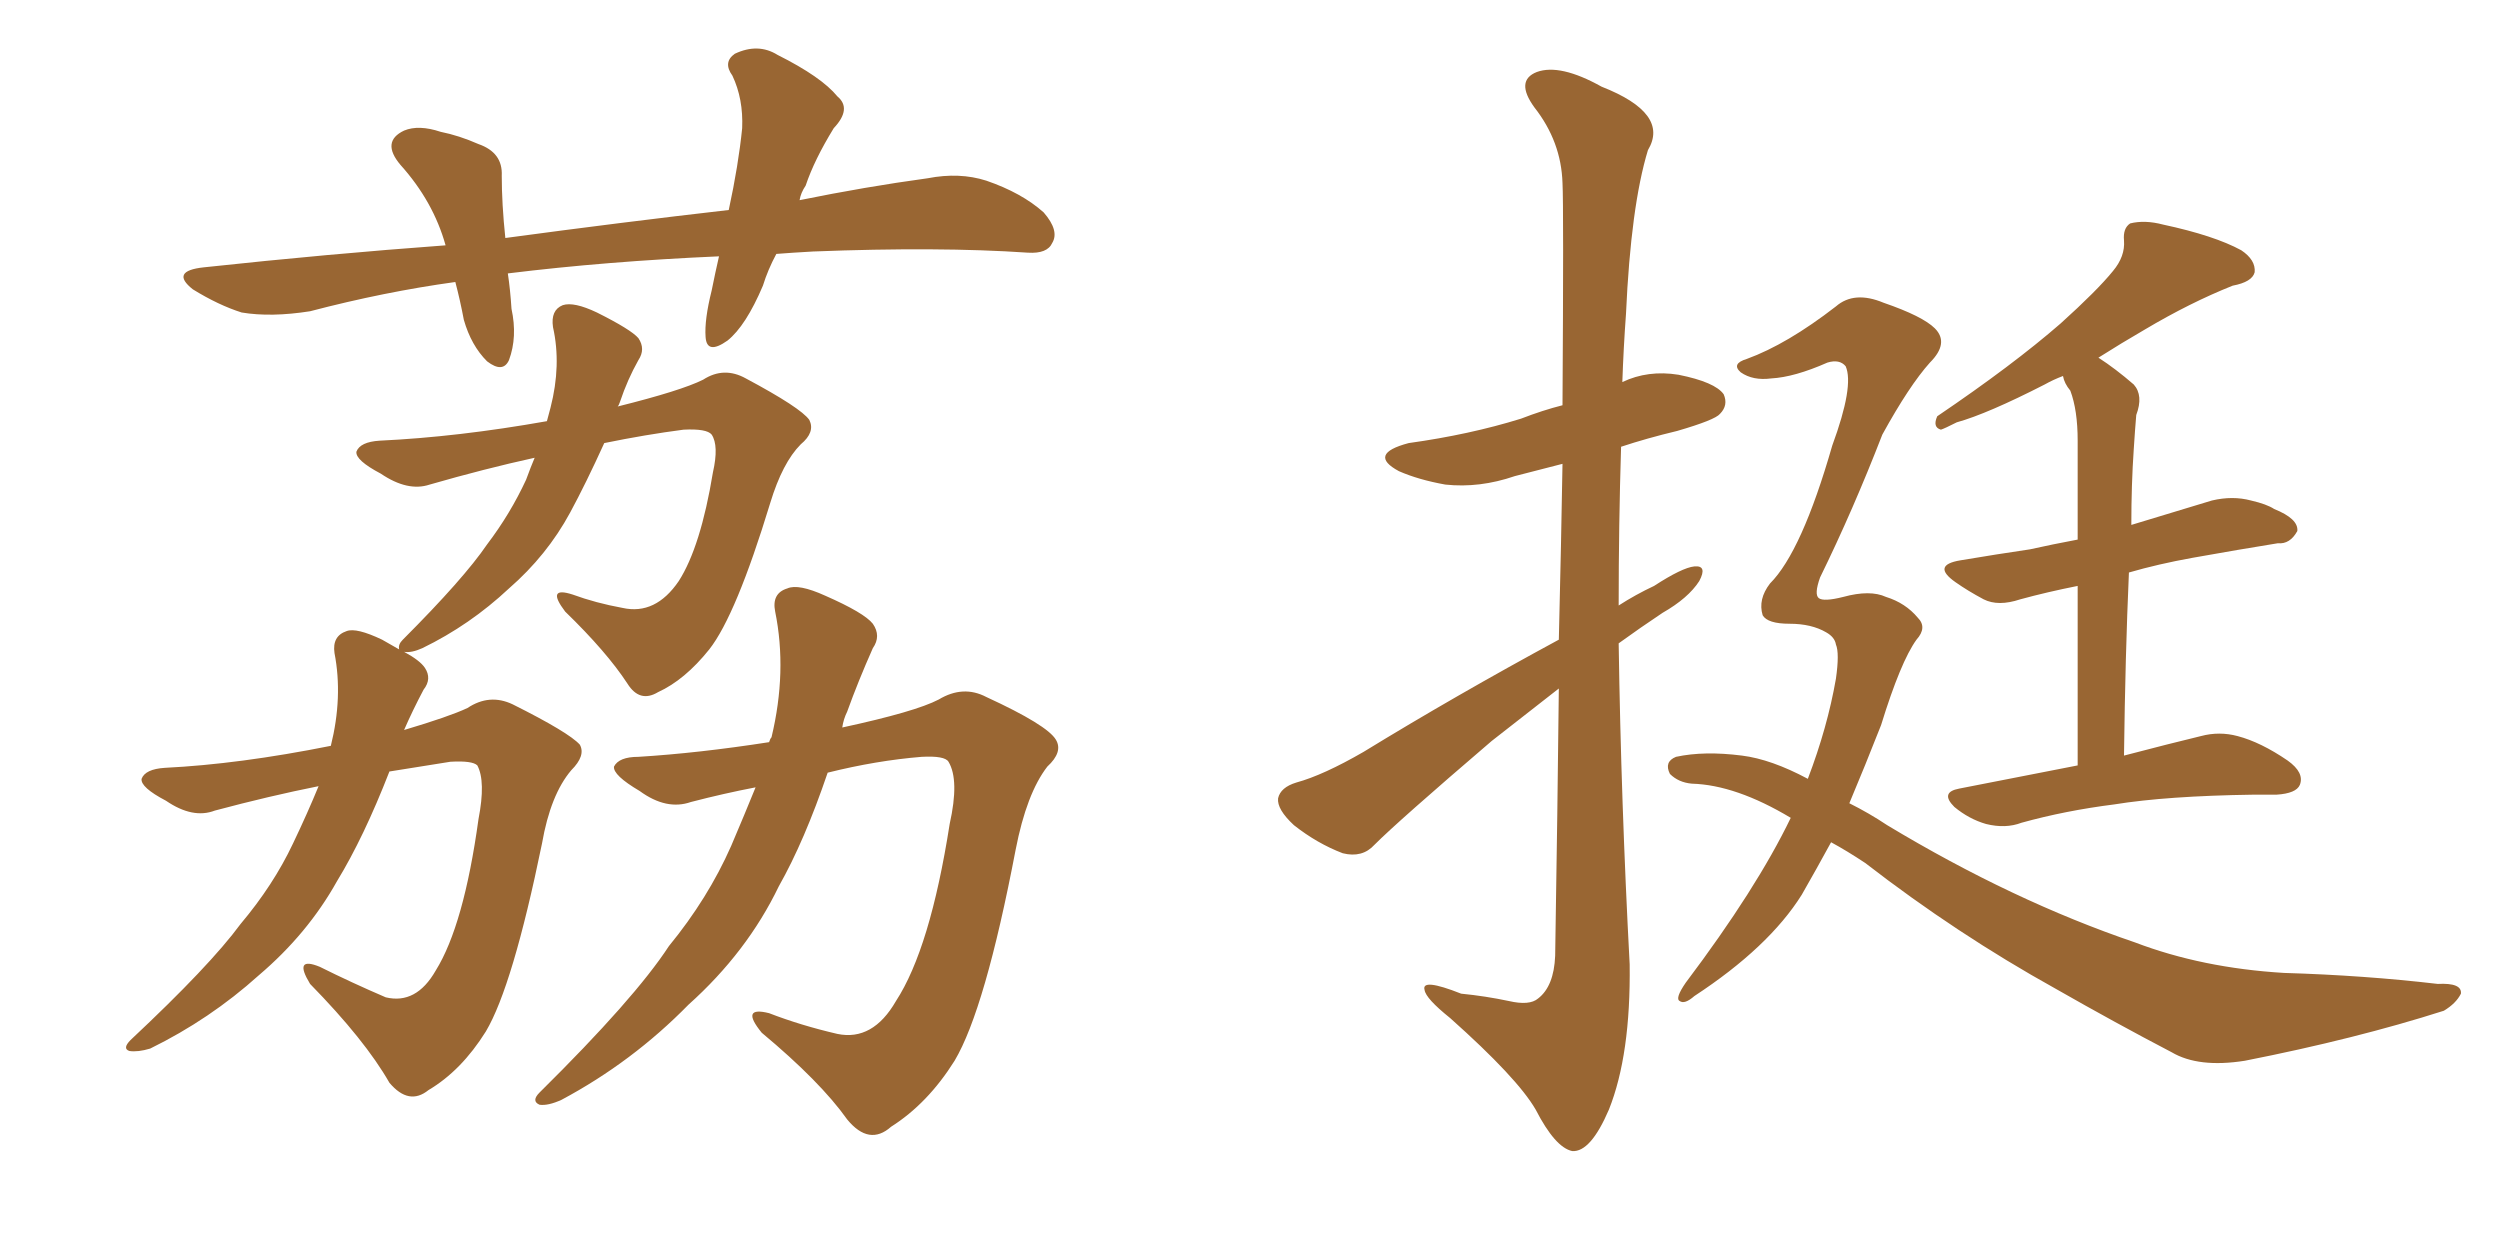 <svg xmlns="http://www.w3.org/2000/svg" xmlns:xlink="http://www.w3.org/1999/xlink" width="300" height="150"><path fill="#996633" padding="10" d="M93.16 30.47L93.16 30.47Q92.14 32.37 91.55 34.28L91.55 34.28Q89.50 39.11 87.30 40.87L87.30 40.87Q84.81 42.63 84.67 40.43L84.67 40.43Q84.52 38.38 85.40 34.86L85.40 34.86Q85.84 32.67 86.28 30.76L86.28 30.76Q72.80 31.35 60.94 32.81L60.94 32.81Q61.23 34.72 61.38 37.06L61.38 37.06Q62.11 40.43 61.08 43.21L61.08 43.21Q60.35 44.82 58.45 43.36L58.45 43.36Q56.54 41.46 55.66 38.38L55.66 38.38Q55.22 36.04 54.64 33.84L54.64 33.84Q46.14 35.01 37.21 37.35L37.21 37.35Q32.52 38.09 29.00 37.50L29.00 37.50Q26.22 36.62 23.14 34.72L23.14 34.72Q20.36 32.52 24.46 32.08L24.46 32.08Q39.40 30.47 53.47 29.44L53.47 29.44Q52.00 24.17 48.05 19.78L48.05 19.78Q45.70 16.99 48.49 15.67L48.49 15.67Q50.24 14.94 52.88 15.82L52.88 15.82Q55.08 16.26 57.42 17.29L57.42 17.29Q60.35 18.31 60.21 21.09L60.21 21.09Q60.21 24.46 60.64 28.56L60.64 28.56Q74.71 26.66 87.45 25.20L87.45 25.20Q88.62 19.78 89.06 15.38L89.06 15.38Q89.21 11.87 87.89 9.08L87.89 9.08Q86.72 7.47 88.18 6.45L88.18 6.45Q90.97 5.13 93.31 6.59L93.31 6.59Q98.58 9.23 100.49 11.57L100.49 11.57Q102.25 13.04 100.05 15.38L100.05 15.38Q97.71 19.19 96.68 22.27L96.68 22.27Q96.09 23.14 95.95 24.02L95.95 24.02Q103.86 22.41 111.33 21.39L111.33 21.39Q115.14 20.65 118.36 21.68L118.36 21.68Q122.61 23.14 125.24 25.49L125.24 25.49Q127.15 27.69 126.27 29.15L126.27 29.15Q125.68 30.47 123.34 30.32L123.34 30.32Q112.65 29.59 97.56 30.18L97.56 30.18Q95.07 30.32 93.16 30.47ZM38.23 94.34L38.23 94.34Q32.37 95.51 25.78 97.27L25.78 97.27Q23.14 98.29 19.92 96.09L19.92 96.09Q16.85 94.48 16.99 93.46L16.99 93.46Q17.43 92.29 19.78 92.14L19.78 92.14Q28.71 91.70 39.70 89.50L39.70 89.50Q41.16 83.64 40.14 78.37L40.14 78.37Q39.84 76.32 41.60 75.73L41.60 75.73Q42.77 75.29 45.85 76.76L45.85 76.76Q46.88 77.34 47.90 77.93L47.90 77.93Q47.75 77.34 48.34 76.76L48.34 76.76Q55.66 69.43 58.45 65.33L58.45 65.33Q61.23 61.67 63.13 57.57L63.13 57.57Q63.72 55.96 64.16 54.93L64.16 54.93Q58.15 56.25 51.56 58.15L51.56 58.15Q48.93 59.03 45.70 56.84L45.70 56.84Q42.63 55.22 42.77 54.20L42.77 54.20Q43.21 53.03 45.56 52.88L45.56 52.88Q54.93 52.44 65.63 50.54L65.63 50.54Q65.92 49.51 66.06 48.93L66.06 48.93Q67.38 43.80 66.36 39.26L66.36 39.26Q66.06 37.21 67.53 36.62L67.53 36.62Q68.85 36.18 71.63 37.50L71.63 37.50Q75.73 39.55 76.61 40.58L76.61 40.58Q77.49 41.89 76.61 43.21L76.61 43.21Q75.29 45.56 74.41 48.19L74.41 48.19Q74.27 48.63 74.12 48.78L74.12 48.78Q81.74 46.88 84.38 45.56L84.38 45.56Q86.87 43.95 89.50 45.41L89.50 45.41Q96.09 48.93 97.12 50.39L97.12 50.39Q97.85 51.86 96.09 53.32L96.09 53.32Q93.90 55.52 92.43 60.35L92.43 60.35Q88.33 73.83 85.11 77.93L85.11 77.93Q82.18 81.59 78.96 83.06L78.96 83.06Q76.76 84.38 75.29 82.03L75.29 82.03Q72.80 78.22 67.82 73.39L67.82 73.39Q65.48 70.31 68.70 71.34L68.70 71.34Q71.48 72.36 74.71 72.95L74.71 72.95Q78.66 73.83 81.45 69.73L81.45 69.73Q84.08 65.63 85.55 56.69L85.55 56.69Q86.28 53.47 85.40 52.15L85.40 52.15Q84.81 51.42 82.03 51.56L82.03 51.56Q77.49 52.15 72.51 53.17L72.51 53.17Q70.31 58.01 68.41 61.52L68.41 61.52Q65.63 66.65 61.08 70.61L61.08 70.61Q56.40 75 50.68 77.78L50.68 77.78Q49.37 78.37 48.49 78.22L48.49 78.22Q50.39 79.25 50.98 80.13L50.98 80.13Q51.86 81.45 50.83 82.76L50.83 82.76Q49.51 85.25 48.49 87.60L48.49 87.60Q53.91 85.99 56.10 84.96L56.10 84.96Q58.74 83.20 61.52 84.52L61.52 84.52Q68.26 87.89 69.58 89.36L69.58 89.36Q70.31 90.67 68.55 92.43L68.55 92.43Q66.06 95.36 65.04 101.22L65.04 101.22Q61.52 118.36 58.30 123.78L58.30 123.78Q55.37 128.47 51.42 130.81L51.42 130.81Q49.07 132.71 46.73 129.93L46.73 129.93Q43.80 124.80 37.21 118.07L37.21 118.07Q35.16 114.70 38.38 116.02L38.38 116.02Q42.19 117.92 46.29 119.68L46.29 119.68Q49.95 120.56 52.29 116.46L52.29 116.46Q55.66 111.04 57.42 98.29L57.42 98.29Q58.30 93.75 57.28 91.85L57.28 91.85Q56.69 91.26 54.05 91.41L54.05 91.41Q50.39 91.99 46.73 92.58L46.73 92.58Q43.65 100.49 40.43 105.76L40.43 105.76Q36.91 112.06 31.05 117.04L31.05 117.04Q25.20 122.31 18.02 125.83L18.02 125.83Q16.55 126.27 15.53 126.12L15.53 126.12Q14.65 125.83 15.67 124.80L15.67 124.80Q25.20 115.87 28.86 110.89L28.86 110.89Q32.81 106.20 35.16 101.22L35.16 101.22Q36.91 97.56 38.23 94.34ZM90.67 94.48L90.67 94.48L90.67 94.48Q86.87 95.21 82.91 96.24L82.91 96.24Q79.98 97.27 76.76 94.92L76.76 94.92Q73.54 93.02 73.68 91.99L73.68 91.99Q74.27 90.82 76.61 90.82L76.61 90.82Q83.79 90.38 92.29 89.06L92.29 89.06Q92.43 88.62 92.58 88.48L92.58 88.48Q94.48 80.57 93.02 73.39L93.02 73.39Q92.58 71.19 94.48 70.61L94.48 70.61Q95.80 70.02 99.02 71.48L99.02 71.48Q103.71 73.54 104.74 74.85L104.74 74.85Q105.76 76.32 104.74 77.78L104.74 77.78Q102.98 81.74 101.66 85.40L101.66 85.40Q101.22 86.28 101.07 87.30L101.07 87.30Q109.86 85.40 112.65 83.94L112.65 83.94Q115.58 82.18 118.36 83.64L118.36 83.64Q125.68 87.01 126.71 88.77L126.71 88.77Q127.59 90.23 125.68 91.99L125.68 91.99Q123.19 95.21 121.88 101.95L121.88 101.95Q118.21 121.14 114.55 127.29L114.55 127.29Q111.33 132.42 106.93 135.21L106.93 135.21Q104.30 137.55 101.66 134.33L101.66 134.33Q98.44 129.79 91.41 123.93L91.41 123.93Q88.77 120.70 92.29 121.58L92.29 121.58Q96.09 123.05 100.49 124.07L100.49 124.07Q104.74 124.95 107.52 120.12L107.52 120.12Q111.62 113.82 113.96 98.88L113.96 98.88Q115.14 93.60 113.82 91.41L113.82 91.41Q113.38 90.67 110.60 90.82L110.60 90.82Q105.18 91.26 99.32 92.72L99.32 92.72Q96.53 100.93 93.46 106.35L93.46 106.35Q89.65 114.26 82.62 120.56L82.62 120.56Q75.88 127.44 67.38 131.98L67.38 131.98Q65.77 132.71 64.75 132.57L64.75 132.57Q63.72 132.13 64.75 131.10L64.75 131.10Q76.17 119.82 80.27 113.53L80.27 113.53Q84.96 107.81 87.74 101.51L87.74 101.51Q89.36 97.71 90.67 94.48ZM187.06 76.76L187.06 76.76Q187.35 64.89 187.50 55.66L187.50 55.66Q184.13 56.54 181.79 57.13L181.79 57.13Q177.54 58.59 173.44 58.15L173.44 58.15Q170.21 57.57 167.87 56.54L167.87 56.54Q164.06 54.49 169.04 53.17L169.04 53.17Q176.37 52.15 182.52 50.24L182.52 50.24Q185.16 49.22 187.50 48.63L187.50 48.63Q187.65 24.76 187.50 21.97L187.50 21.97Q187.35 16.99 184.13 12.89L184.13 12.89Q181.79 9.67 184.42 8.64L184.42 8.64Q187.21 7.62 192.19 10.40L192.19 10.40Q200.39 13.62 197.75 18.02L197.75 18.02Q195.70 24.76 195.12 37.65L195.12 37.65Q194.82 41.75 194.68 45.85L194.68 45.85Q197.75 44.38 201.42 44.97L201.42 44.97Q205.81 45.85 206.84 47.31L206.84 47.31Q207.42 48.63 206.40 49.66L206.40 49.66Q205.81 50.39 201.27 51.71L201.27 51.71Q197.61 52.59 194.53 53.61L194.53 53.61Q194.24 62.99 194.24 72.66L194.24 72.66Q196.29 71.34 198.49 70.31L198.49 70.31Q201.86 68.12 203.32 67.97L203.32 67.97Q204.93 67.82 203.91 69.73L203.91 69.73Q202.59 71.78 199.51 73.54L199.51 73.54Q196.88 75.29 194.24 77.20L194.24 77.20Q194.53 96.39 195.56 115.72L195.56 115.72Q195.70 126.56 193.07 133.15L193.07 133.15Q190.87 138.28 188.67 138.13L188.67 138.13Q186.62 137.70 184.28 133.15L184.28 133.15Q182.08 129.35 174.02 122.17L174.02 122.17Q171.09 119.82 170.95 118.80L170.95 118.80Q170.51 117.33 175.34 119.24L175.34 119.24Q178.27 119.53 181.05 120.12L181.05 120.12Q183.54 120.70 184.57 119.82L184.57 119.82Q186.47 118.36 186.62 114.70L186.62 114.70Q186.91 96.83 187.06 82.62L187.06 82.62Q183.11 85.69 179.00 88.92L179.00 88.92Q167.72 98.58 164.94 101.37L164.94 101.37Q163.48 102.98 161.13 102.39L161.13 102.39Q158.06 101.22 155.27 99.02L155.27 99.02Q153.22 97.12 153.37 95.80L153.37 95.80Q153.66 94.48 155.57 93.90L155.57 93.90Q158.79 93.02 163.62 90.23L163.62 90.23Q174.61 83.50 187.06 76.76ZM219.73 101.07L219.73 101.07Q217.97 104.30 216.21 107.37L216.21 107.37Q212.26 113.67 203.32 119.53L203.32 119.53Q202.15 120.56 201.56 120.12L201.56 120.12Q200.98 119.82 202.29 117.92L202.29 117.92Q210.79 106.64 214.89 98.14L214.89 98.14Q208.30 94.19 203.03 94.04L203.03 94.04Q201.42 93.90 200.39 92.87L200.39 92.87Q199.66 91.41 201.12 90.82L201.12 90.82Q204.49 90.09 209.03 90.67L209.03 90.67Q212.55 91.11 216.94 93.46L216.94 93.46Q219.29 87.30 220.31 81.45L220.31 81.45Q220.75 78.37 220.31 77.34L220.31 77.34Q220.17 76.46 219.14 75.88L219.14 75.88Q217.38 74.85 214.75 74.85L214.75 74.85Q212.11 74.85 211.52 73.83L211.52 73.83Q210.94 71.92 212.40 70.02L212.40 70.02Q216.21 66.21 219.87 53.47L219.87 53.47Q222.51 46.29 221.48 43.95L221.48 43.95Q220.75 43.07 219.29 43.51L219.29 43.51Q215.33 45.26 212.55 45.41L212.55 45.41Q210.35 45.70 208.89 44.68L208.89 44.68Q207.71 43.65 209.62 43.07L209.62 43.07Q214.45 41.31 220.31 36.77L220.31 36.77Q222.51 34.86 226.03 36.33L226.03 36.33Q230.71 37.94 232.18 39.40L232.18 39.40Q233.94 41.16 231.59 43.51L231.59 43.51Q229.10 46.29 225.88 52.15L225.88 52.15Q222.36 61.23 218.41 69.29L218.41 69.29Q217.68 71.34 218.26 71.78L218.26 71.78Q218.85 72.22 221.19 71.63L221.19 71.63Q224.41 70.75 226.32 71.63L226.32 71.63Q228.66 72.36 230.13 74.12L230.13 74.12Q231.30 75.29 229.98 76.76L229.98 76.76Q228.08 79.39 225.73 87.01L225.73 87.01Q223.83 91.85 221.92 96.39L221.92 96.39Q224.27 97.56 226.46 99.02L226.46 99.02Q241.55 108.11 256.20 113.09L256.20 113.09Q264.26 116.16 274.07 116.75L274.07 116.75Q283.74 117.04 292.53 118.07L292.53 118.07Q295.46 117.92 295.31 119.24L295.31 119.24Q294.73 120.41 293.26 121.29L293.26 121.29Q282.71 124.66 269.38 127.29L269.38 127.29Q263.82 128.17 260.60 126.27L260.60 126.27Q253.86 122.75 246.68 118.65L246.68 118.65Q234.81 112.06 223.83 103.56L223.83 103.56Q221.63 102.10 219.73 101.07ZM249.32 91.85L249.32 91.85L249.32 91.85Q249.32 78.81 249.32 70.31L249.32 70.31Q245.65 71.04 242.43 71.92L242.43 71.92Q239.79 72.80 238.04 71.92L238.04 71.92Q236.13 70.90 234.67 69.87L234.67 69.87Q231.74 67.82 235.25 67.24L235.25 67.24Q239.65 66.50 243.60 65.92L243.60 65.92Q246.24 65.33 249.32 64.75L249.32 64.75Q249.32 54.79 249.32 52.88L249.32 52.88Q249.32 49.22 248.44 46.88L248.44 46.88Q247.71 46.00 247.56 45.12L247.56 45.12Q246.39 45.56 245.36 46.14L245.36 46.14Q238.48 49.66 234.81 50.68L234.81 50.68Q233.35 51.42 232.91 51.56L232.91 51.56Q231.88 51.27 232.47 49.95L232.47 49.95Q241.55 43.80 247.27 38.82L247.27 38.82Q251.66 34.86 253.56 32.52L253.56 32.52Q255.03 30.76 254.88 28.86L254.88 28.86Q254.74 27.39 255.62 26.81L255.62 26.81Q257.37 26.37 259.57 26.95L259.57 26.95Q265.72 28.27 268.95 30.03L268.95 30.03Q270.70 31.20 270.56 32.67L270.56 32.67Q270.26 33.84 267.92 34.28L267.92 34.28Q262.79 36.33 257.37 39.55L257.37 39.55Q254.59 41.16 251.81 42.92L251.81 42.92Q253.86 44.24 256.05 46.14L256.05 46.14Q257.23 47.46 256.35 49.80L256.35 49.80Q256.20 51.56 256.05 53.91L256.05 53.91Q255.76 58.15 255.76 62.99L255.76 62.99Q260.60 61.52 265.43 60.06L265.43 60.06Q267.92 59.47 270.12 60.06L270.12 60.06Q272.02 60.50 272.90 61.08L272.90 61.08Q275.83 62.26 275.68 63.72L275.68 63.72Q274.80 65.33 273.34 65.19L273.34 65.19Q268.80 65.92 263.09 66.94L263.09 66.94Q258.98 67.68 255.47 68.70L255.47 68.70Q255.03 78.66 254.88 90.67L254.88 90.67Q260.45 89.21 264.11 88.33L264.11 88.33Q266.31 87.74 268.51 88.33L268.51 88.33Q271.29 89.06 274.51 91.26L274.51 91.26Q276.56 92.72 275.98 94.19L275.98 94.19Q275.54 95.21 273.19 95.36L273.19 95.36Q271.88 95.36 270.41 95.36L270.41 95.36Q260.01 95.51 253.71 96.53L253.71 96.53Q247.85 97.27 242.58 98.73L242.58 98.73Q240.67 99.46 238.33 98.88L238.33 98.88Q236.28 98.29 234.52 96.83L234.52 96.83Q232.76 95.07 235.11 94.63L235.11 94.63Q242.58 93.16 249.32 91.85Z"/></svg>
